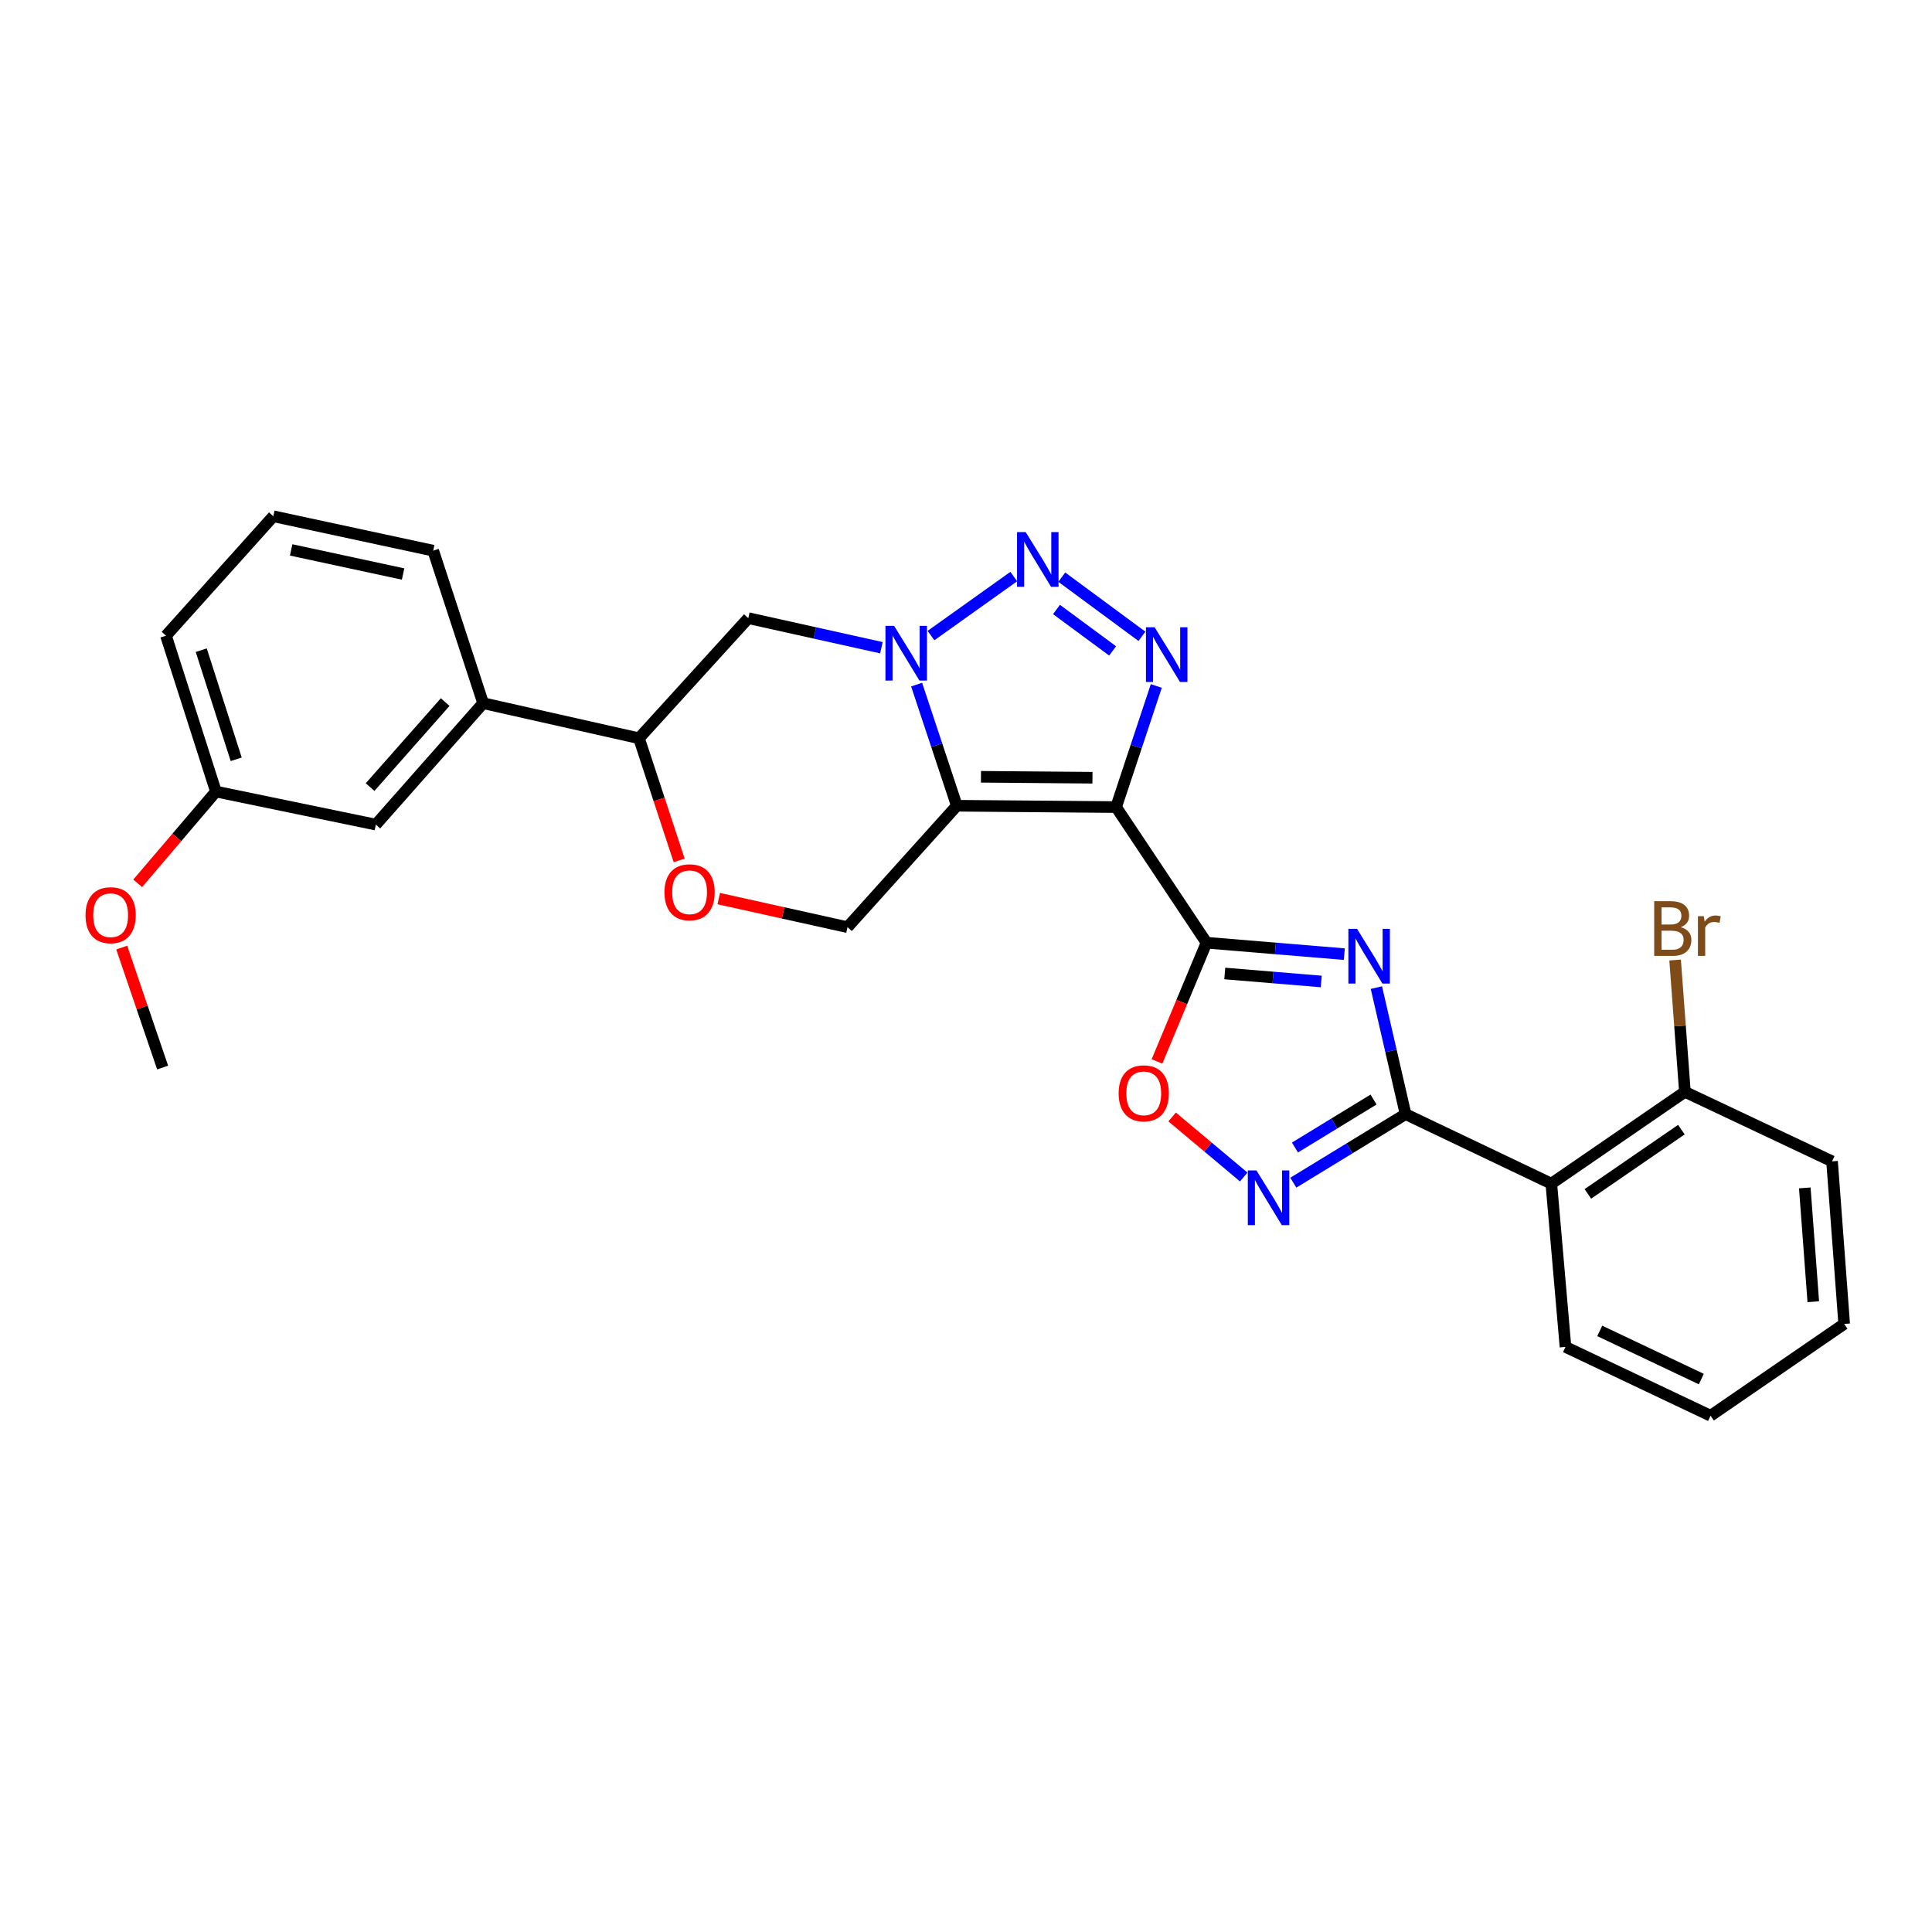 <?xml version='1.0' encoding='iso-8859-1'?>
<svg version='1.1' baseProfile='full'
              xmlns='http://www.w3.org/2000/svg'
                      xmlns:rdkit='http://www.rdkit.org/xml'
                      xmlns:xlink='http://www.w3.org/1999/xlink'
                  xml:space='preserve'
width='1000px' height='1000px' viewBox='0 0 1000 1000'>
<!-- END OF HEADER -->
<rect style='opacity:1.0;fill:#FFFFFF;stroke:none' width='1000' height='1000' x='0' y='0'> </rect>
<path class='bond-0' d='M 577.694,417.744 L 495.253,417.048' style='fill:none;fill-rule:evenodd;stroke:#000000;stroke-width:6px;stroke-linecap:butt;stroke-linejoin:miter;stroke-opacity:1' />
<path class='bond-0' d='M 565.455,402.55 L 507.746,402.063' style='fill:none;fill-rule:evenodd;stroke:#000000;stroke-width:6px;stroke-linecap:butt;stroke-linejoin:miter;stroke-opacity:1' />
<path class='bond-1' d='M 577.694,417.744 L 624.489,487.953' style='fill:none;fill-rule:evenodd;stroke:#000000;stroke-width:6px;stroke-linecap:butt;stroke-linejoin:miter;stroke-opacity:1' />
<path class='bond-4' d='M 577.694,417.744 L 588.094,386.399' style='fill:none;fill-rule:evenodd;stroke:#000000;stroke-width:6px;stroke-linecap:butt;stroke-linejoin:miter;stroke-opacity:1' />
<path class='bond-4' d='M 588.094,386.399 L 598.495,355.054' style='fill:none;fill-rule:evenodd;stroke:#0000FF;stroke-width:6px;stroke-linecap:butt;stroke-linejoin:miter;stroke-opacity:1' />
<path class='bond-3' d='M 495.253,417.048 L 484.846,385.699' style='fill:none;fill-rule:evenodd;stroke:#000000;stroke-width:6px;stroke-linecap:butt;stroke-linejoin:miter;stroke-opacity:1' />
<path class='bond-3' d='M 484.846,385.699 L 474.438,354.351' style='fill:none;fill-rule:evenodd;stroke:#0000FF;stroke-width:6px;stroke-linecap:butt;stroke-linejoin:miter;stroke-opacity:1' />
<path class='bond-11' d='M 495.253,417.048 L 438.666,479.905' style='fill:none;fill-rule:evenodd;stroke:#000000;stroke-width:6px;stroke-linecap:butt;stroke-linejoin:miter;stroke-opacity:1' />
<path class='bond-2' d='M 624.489,487.953 L 660.151,490.908' style='fill:none;fill-rule:evenodd;stroke:#000000;stroke-width:6px;stroke-linecap:butt;stroke-linejoin:miter;stroke-opacity:1' />
<path class='bond-2' d='M 660.151,490.908 L 695.813,493.863' style='fill:none;fill-rule:evenodd;stroke:#0000FF;stroke-width:6px;stroke-linecap:butt;stroke-linejoin:miter;stroke-opacity:1' />
<path class='bond-2' d='M 633.942,503.878 L 658.905,505.947' style='fill:none;fill-rule:evenodd;stroke:#000000;stroke-width:6px;stroke-linecap:butt;stroke-linejoin:miter;stroke-opacity:1' />
<path class='bond-2' d='M 658.905,505.947 L 683.869,508.015' style='fill:none;fill-rule:evenodd;stroke:#0000FF;stroke-width:6px;stroke-linecap:butt;stroke-linejoin:miter;stroke-opacity:1' />
<path class='bond-8' d='M 624.489,487.953 L 611.673,518.675' style='fill:none;fill-rule:evenodd;stroke:#000000;stroke-width:6px;stroke-linecap:butt;stroke-linejoin:miter;stroke-opacity:1' />
<path class='bond-8' d='M 611.673,518.675 L 598.858,549.396' style='fill:none;fill-rule:evenodd;stroke:#FF0000;stroke-width:6px;stroke-linecap:butt;stroke-linejoin:miter;stroke-opacity:1' />
<path class='bond-6' d='M 712.415,511.185 L 719.967,543.929' style='fill:none;fill-rule:evenodd;stroke:#0000FF;stroke-width:6px;stroke-linecap:butt;stroke-linejoin:miter;stroke-opacity:1' />
<path class='bond-6' d='M 719.967,543.929 L 727.519,576.673' style='fill:none;fill-rule:evenodd;stroke:#000000;stroke-width:6px;stroke-linecap:butt;stroke-linejoin:miter;stroke-opacity:1' />
<path class='bond-10' d='M 456.214,335.26 L 421.771,327.607' style='fill:none;fill-rule:evenodd;stroke:#0000FF;stroke-width:6px;stroke-linecap:butt;stroke-linejoin:miter;stroke-opacity:1' />
<path class='bond-10' d='M 421.771,327.607 L 387.327,319.953' style='fill:none;fill-rule:evenodd;stroke:#000000;stroke-width:6px;stroke-linecap:butt;stroke-linejoin:miter;stroke-opacity:1' />
<path class='bond-28' d='M 481.878,328.968 L 524.724,298.435' style='fill:none;fill-rule:evenodd;stroke:#0000FF;stroke-width:6px;stroke-linecap:butt;stroke-linejoin:miter;stroke-opacity:1' />
<path class='bond-5' d='M 591.07,329.359 L 549.576,298.735' style='fill:none;fill-rule:evenodd;stroke:#0000FF;stroke-width:6px;stroke-linecap:butt;stroke-linejoin:miter;stroke-opacity:1' />
<path class='bond-5' d='M 575.885,336.907 L 546.839,315.47' style='fill:none;fill-rule:evenodd;stroke:#0000FF;stroke-width:6px;stroke-linecap:butt;stroke-linejoin:miter;stroke-opacity:1' />
<path class='bond-9' d='M 727.519,576.673 L 802.96,612.654' style='fill:none;fill-rule:evenodd;stroke:#000000;stroke-width:6px;stroke-linecap:butt;stroke-linejoin:miter;stroke-opacity:1' />
<path class='bond-29' d='M 727.519,576.673 L 698.471,594.413' style='fill:none;fill-rule:evenodd;stroke:#000000;stroke-width:6px;stroke-linecap:butt;stroke-linejoin:miter;stroke-opacity:1' />
<path class='bond-29' d='M 698.471,594.413 L 669.422,612.153' style='fill:none;fill-rule:evenodd;stroke:#0000FF;stroke-width:6px;stroke-linecap:butt;stroke-linejoin:miter;stroke-opacity:1' />
<path class='bond-29' d='M 710.94,569.117 L 690.606,581.535' style='fill:none;fill-rule:evenodd;stroke:#000000;stroke-width:6px;stroke-linecap:butt;stroke-linejoin:miter;stroke-opacity:1' />
<path class='bond-29' d='M 690.606,581.535 L 670.272,593.953' style='fill:none;fill-rule:evenodd;stroke:#0000FF;stroke-width:6px;stroke-linecap:butt;stroke-linejoin:miter;stroke-opacity:1' />
<path class='bond-7' d='M 643.758,609.211 L 625.225,593.675' style='fill:none;fill-rule:evenodd;stroke:#0000FF;stroke-width:6px;stroke-linecap:butt;stroke-linejoin:miter;stroke-opacity:1' />
<path class='bond-7' d='M 625.225,593.675 L 606.692,578.139' style='fill:none;fill-rule:evenodd;stroke:#FF0000;stroke-width:6px;stroke-linecap:butt;stroke-linejoin:miter;stroke-opacity:1' />
<path class='bond-15' d='M 802.96,612.654 L 872.105,565.138' style='fill:none;fill-rule:evenodd;stroke:#000000;stroke-width:6px;stroke-linecap:butt;stroke-linejoin:miter;stroke-opacity:1' />
<path class='bond-15' d='M 821.878,617.963 L 870.279,584.702' style='fill:none;fill-rule:evenodd;stroke:#000000;stroke-width:6px;stroke-linecap:butt;stroke-linejoin:miter;stroke-opacity:1' />
<path class='bond-19' d='M 802.96,612.654 L 810.295,697.165' style='fill:none;fill-rule:evenodd;stroke:#000000;stroke-width:6px;stroke-linecap:butt;stroke-linejoin:miter;stroke-opacity:1' />
<path class='bond-30' d='M 387.327,319.953 L 330.74,382.123' style='fill:none;fill-rule:evenodd;stroke:#000000;stroke-width:6px;stroke-linecap:butt;stroke-linejoin:miter;stroke-opacity:1' />
<path class='bond-12' d='M 438.666,479.905 L 405.344,472.51' style='fill:none;fill-rule:evenodd;stroke:#000000;stroke-width:6px;stroke-linecap:butt;stroke-linejoin:miter;stroke-opacity:1' />
<path class='bond-12' d='M 405.344,472.51 L 372.023,465.114' style='fill:none;fill-rule:evenodd;stroke:#FF0000;stroke-width:6px;stroke-linecap:butt;stroke-linejoin:miter;stroke-opacity:1' />
<path class='bond-13' d='M 351.531,445.348 L 341.136,413.736' style='fill:none;fill-rule:evenodd;stroke:#FF0000;stroke-width:6px;stroke-linecap:butt;stroke-linejoin:miter;stroke-opacity:1' />
<path class='bond-13' d='M 341.136,413.736 L 330.74,382.123' style='fill:none;fill-rule:evenodd;stroke:#000000;stroke-width:6px;stroke-linecap:butt;stroke-linejoin:miter;stroke-opacity:1' />
<path class='bond-14' d='M 330.74,382.123 L 250.068,363.965' style='fill:none;fill-rule:evenodd;stroke:#000000;stroke-width:6px;stroke-linecap:butt;stroke-linejoin:miter;stroke-opacity:1' />
<path class='bond-16' d='M 250.068,363.965 L 194.538,426.814' style='fill:none;fill-rule:evenodd;stroke:#000000;stroke-width:6px;stroke-linecap:butt;stroke-linejoin:miter;stroke-opacity:1' />
<path class='bond-16' d='M 230.431,363.401 L 191.559,407.396' style='fill:none;fill-rule:evenodd;stroke:#000000;stroke-width:6px;stroke-linecap:butt;stroke-linejoin:miter;stroke-opacity:1' />
<path class='bond-21' d='M 250.068,363.965 L 224.231,285.029' style='fill:none;fill-rule:evenodd;stroke:#000000;stroke-width:6px;stroke-linecap:butt;stroke-linejoin:miter;stroke-opacity:1' />
<path class='bond-18' d='M 872.105,565.138 L 869.57,531.021' style='fill:none;fill-rule:evenodd;stroke:#000000;stroke-width:6px;stroke-linecap:butt;stroke-linejoin:miter;stroke-opacity:1' />
<path class='bond-18' d='M 869.57,531.021 L 867.035,496.905' style='fill:none;fill-rule:evenodd;stroke:#7F4C19;stroke-width:6px;stroke-linecap:butt;stroke-linejoin:miter;stroke-opacity:1' />
<path class='bond-23' d='M 872.105,565.138 L 948.266,601.11' style='fill:none;fill-rule:evenodd;stroke:#000000;stroke-width:6px;stroke-linecap:butt;stroke-linejoin:miter;stroke-opacity:1' />
<path class='bond-17' d='M 194.538,426.814 L 111.762,409.713' style='fill:none;fill-rule:evenodd;stroke:#000000;stroke-width:6px;stroke-linecap:butt;stroke-linejoin:miter;stroke-opacity:1' />
<path class='bond-20' d='M 111.762,409.713 L 91.516,433.46' style='fill:none;fill-rule:evenodd;stroke:#000000;stroke-width:6px;stroke-linecap:butt;stroke-linejoin:miter;stroke-opacity:1' />
<path class='bond-20' d='M 91.516,433.46 L 71.27,457.207' style='fill:none;fill-rule:evenodd;stroke:#FF0000;stroke-width:6px;stroke-linecap:butt;stroke-linejoin:miter;stroke-opacity:1' />
<path class='bond-32' d='M 111.762,409.713 L 85.916,329.041' style='fill:none;fill-rule:evenodd;stroke:#000000;stroke-width:6px;stroke-linecap:butt;stroke-linejoin:miter;stroke-opacity:1' />
<path class='bond-32' d='M 122.255,393.008 L 104.163,336.537' style='fill:none;fill-rule:evenodd;stroke:#000000;stroke-width:6px;stroke-linecap:butt;stroke-linejoin:miter;stroke-opacity:1' />
<path class='bond-26' d='M 810.295,697.165 L 885.384,732.786' style='fill:none;fill-rule:evenodd;stroke:#000000;stroke-width:6px;stroke-linecap:butt;stroke-linejoin:miter;stroke-opacity:1' />
<path class='bond-26' d='M 828.026,688.875 L 880.588,713.809' style='fill:none;fill-rule:evenodd;stroke:#000000;stroke-width:6px;stroke-linecap:butt;stroke-linejoin:miter;stroke-opacity:1' />
<path class='bond-25' d='M 63.011,490.471 L 73.592,521.517' style='fill:none;fill-rule:evenodd;stroke:#FF0000;stroke-width:6px;stroke-linecap:butt;stroke-linejoin:miter;stroke-opacity:1' />
<path class='bond-25' d='M 73.592,521.517 L 84.173,552.563' style='fill:none;fill-rule:evenodd;stroke:#000000;stroke-width:6px;stroke-linecap:butt;stroke-linejoin:miter;stroke-opacity:1' />
<path class='bond-22' d='M 224.231,285.029 L 141.464,267.214' style='fill:none;fill-rule:evenodd;stroke:#000000;stroke-width:6px;stroke-linecap:butt;stroke-linejoin:miter;stroke-opacity:1' />
<path class='bond-22' d='M 208.641,297.108 L 150.704,284.638' style='fill:none;fill-rule:evenodd;stroke:#000000;stroke-width:6px;stroke-linecap:butt;stroke-linejoin:miter;stroke-opacity:1' />
<path class='bond-24' d='M 141.464,267.214 L 85.916,329.041' style='fill:none;fill-rule:evenodd;stroke:#000000;stroke-width:6px;stroke-linecap:butt;stroke-linejoin:miter;stroke-opacity:1' />
<path class='bond-31' d='M 948.266,601.11 L 954.545,685.27' style='fill:none;fill-rule:evenodd;stroke:#000000;stroke-width:6px;stroke-linecap:butt;stroke-linejoin:miter;stroke-opacity:1' />
<path class='bond-31' d='M 934.16,614.857 L 938.556,673.768' style='fill:none;fill-rule:evenodd;stroke:#000000;stroke-width:6px;stroke-linecap:butt;stroke-linejoin:miter;stroke-opacity:1' />
<path class='bond-27' d='M 885.384,732.786 L 954.545,685.27' style='fill:none;fill-rule:evenodd;stroke:#000000;stroke-width:6px;stroke-linecap:butt;stroke-linejoin:miter;stroke-opacity:1' />
<path  class='atom-3' d='M 702.405 480.768
L 711.685 495.768
Q 712.605 497.248, 714.085 499.928
Q 715.565 502.608, 715.645 502.768
L 715.645 480.768
L 719.405 480.768
L 719.405 509.088
L 715.525 509.088
L 705.565 492.688
Q 704.405 490.768, 703.165 488.568
Q 701.965 486.368, 701.605 485.688
L 701.605 509.088
L 697.925 509.088
L 697.925 480.768
L 702.405 480.768
' fill='#0000FF'/>
<path  class='atom-4' d='M 462.787 323.951
L 472.067 338.951
Q 472.987 340.431, 474.467 343.111
Q 475.947 345.791, 476.027 345.951
L 476.027 323.951
L 479.787 323.951
L 479.787 352.271
L 475.907 352.271
L 465.947 335.871
Q 464.787 333.951, 463.547 331.751
Q 462.347 329.551, 461.987 328.871
L 461.987 352.271
L 458.307 352.271
L 458.307 323.951
L 462.787 323.951
' fill='#0000FF'/>
<path  class='atom-5' d='M 597.623 324.655
L 606.903 339.655
Q 607.823 341.135, 609.303 343.815
Q 610.783 346.495, 610.863 346.655
L 610.863 324.655
L 614.623 324.655
L 614.623 352.975
L 610.743 352.975
L 600.783 336.575
Q 599.623 334.655, 598.383 332.455
Q 597.183 330.255, 596.823 329.575
L 596.823 352.975
L 593.143 352.975
L 593.143 324.655
L 597.623 324.655
' fill='#0000FF'/>
<path  class='atom-6' d='M 530.901 275.412
L 540.181 290.412
Q 541.101 291.892, 542.581 294.572
Q 544.061 297.252, 544.141 297.412
L 544.141 275.412
L 547.901 275.412
L 547.901 303.732
L 544.021 303.732
L 534.061 287.332
Q 532.901 285.412, 531.661 283.212
Q 530.461 281.012, 530.101 280.332
L 530.101 303.732
L 526.421 303.732
L 526.421 275.412
L 530.901 275.412
' fill='#0000FF'/>
<path  class='atom-8' d='M 650.345 605.821
L 659.625 620.821
Q 660.545 622.301, 662.025 624.981
Q 663.505 627.661, 663.585 627.821
L 663.585 605.821
L 667.345 605.821
L 667.345 634.141
L 663.465 634.141
L 653.505 617.741
Q 652.345 615.821, 651.105 613.621
Q 649.905 611.421, 649.545 610.741
L 649.545 634.141
L 645.865 634.141
L 645.865 605.821
L 650.345 605.821
' fill='#0000FF'/>
<path  class='atom-9' d='M 579.004 565.905
Q 579.004 559.105, 582.364 555.305
Q 585.724 551.505, 592.004 551.505
Q 598.284 551.505, 601.644 555.305
Q 605.004 559.105, 605.004 565.905
Q 605.004 572.785, 601.604 576.705
Q 598.204 580.585, 592.004 580.585
Q 585.764 580.585, 582.364 576.705
Q 579.004 572.825, 579.004 565.905
M 592.004 577.385
Q 596.324 577.385, 598.644 574.505
Q 601.004 571.585, 601.004 565.905
Q 601.004 560.345, 598.644 557.545
Q 596.324 554.705, 592.004 554.705
Q 587.684 554.705, 585.324 557.505
Q 583.004 560.305, 583.004 565.905
Q 583.004 571.625, 585.324 574.505
Q 587.684 577.385, 592.004 577.385
' fill='#FF0000'/>
<path  class='atom-13' d='M 343.93 461.844
Q 343.93 455.044, 347.29 451.244
Q 350.65 447.444, 356.93 447.444
Q 363.21 447.444, 366.57 451.244
Q 369.93 455.044, 369.93 461.844
Q 369.93 468.724, 366.53 472.644
Q 363.13 476.524, 356.93 476.524
Q 350.69 476.524, 347.29 472.644
Q 343.93 468.764, 343.93 461.844
M 356.93 473.324
Q 361.25 473.324, 363.57 470.444
Q 365.93 467.524, 365.93 461.844
Q 365.93 456.284, 363.57 453.484
Q 361.25 450.644, 356.93 450.644
Q 352.61 450.644, 350.25 453.444
Q 347.93 456.244, 347.93 461.844
Q 347.93 467.564, 350.25 470.444
Q 352.61 473.324, 356.93 473.324
' fill='#FF0000'/>
<path  class='atom-19' d='M 869.966 479.906
Q 872.686 480.666, 874.046 482.346
Q 875.446 483.986, 875.446 486.426
Q 875.446 490.346, 872.926 492.586
Q 870.446 494.786, 865.726 494.786
L 856.206 494.786
L 856.206 466.466
L 864.566 466.466
Q 869.406 466.466, 871.846 468.426
Q 874.286 470.386, 874.286 473.986
Q 874.286 478.266, 869.966 479.906
M 860.006 469.666
L 860.006 478.546
L 864.566 478.546
Q 867.366 478.546, 868.806 477.426
Q 870.286 476.266, 870.286 473.986
Q 870.286 469.666, 864.566 469.666
L 860.006 469.666
M 865.726 491.586
Q 868.486 491.586, 869.966 490.266
Q 871.446 488.946, 871.446 486.426
Q 871.446 484.106, 869.806 482.946
Q 868.206 481.746, 865.126 481.746
L 860.006 481.746
L 860.006 491.586
L 865.726 491.586
' fill='#7F4C19'/>
<path  class='atom-19' d='M 881.886 474.226
L 882.326 477.066
Q 884.486 473.866, 888.006 473.866
Q 889.126 473.866, 890.646 474.266
L 890.046 477.626
Q 888.326 477.226, 887.366 477.226
Q 885.686 477.226, 884.566 477.906
Q 883.486 478.546, 882.606 480.106
L 882.606 494.786
L 878.846 494.786
L 878.846 474.226
L 881.886 474.226
' fill='#7F4C19'/>
<path  class='atom-21' d='M 44.271 473.706
Q 44.271 466.906, 47.631 463.106
Q 50.991 459.306, 57.271 459.306
Q 63.551 459.306, 66.911 463.106
Q 70.271 466.906, 70.271 473.706
Q 70.271 480.586, 66.871 484.506
Q 63.471 488.386, 57.271 488.386
Q 51.031 488.386, 47.631 484.506
Q 44.271 480.626, 44.271 473.706
M 57.271 485.186
Q 61.591 485.186, 63.911 482.306
Q 66.271 479.386, 66.271 473.706
Q 66.271 468.146, 63.911 465.346
Q 61.591 462.506, 57.271 462.506
Q 52.951 462.506, 50.591 465.306
Q 48.271 468.106, 48.271 473.706
Q 48.271 479.426, 50.591 482.306
Q 52.951 485.186, 57.271 485.186
' fill='#FF0000'/>
</svg>
